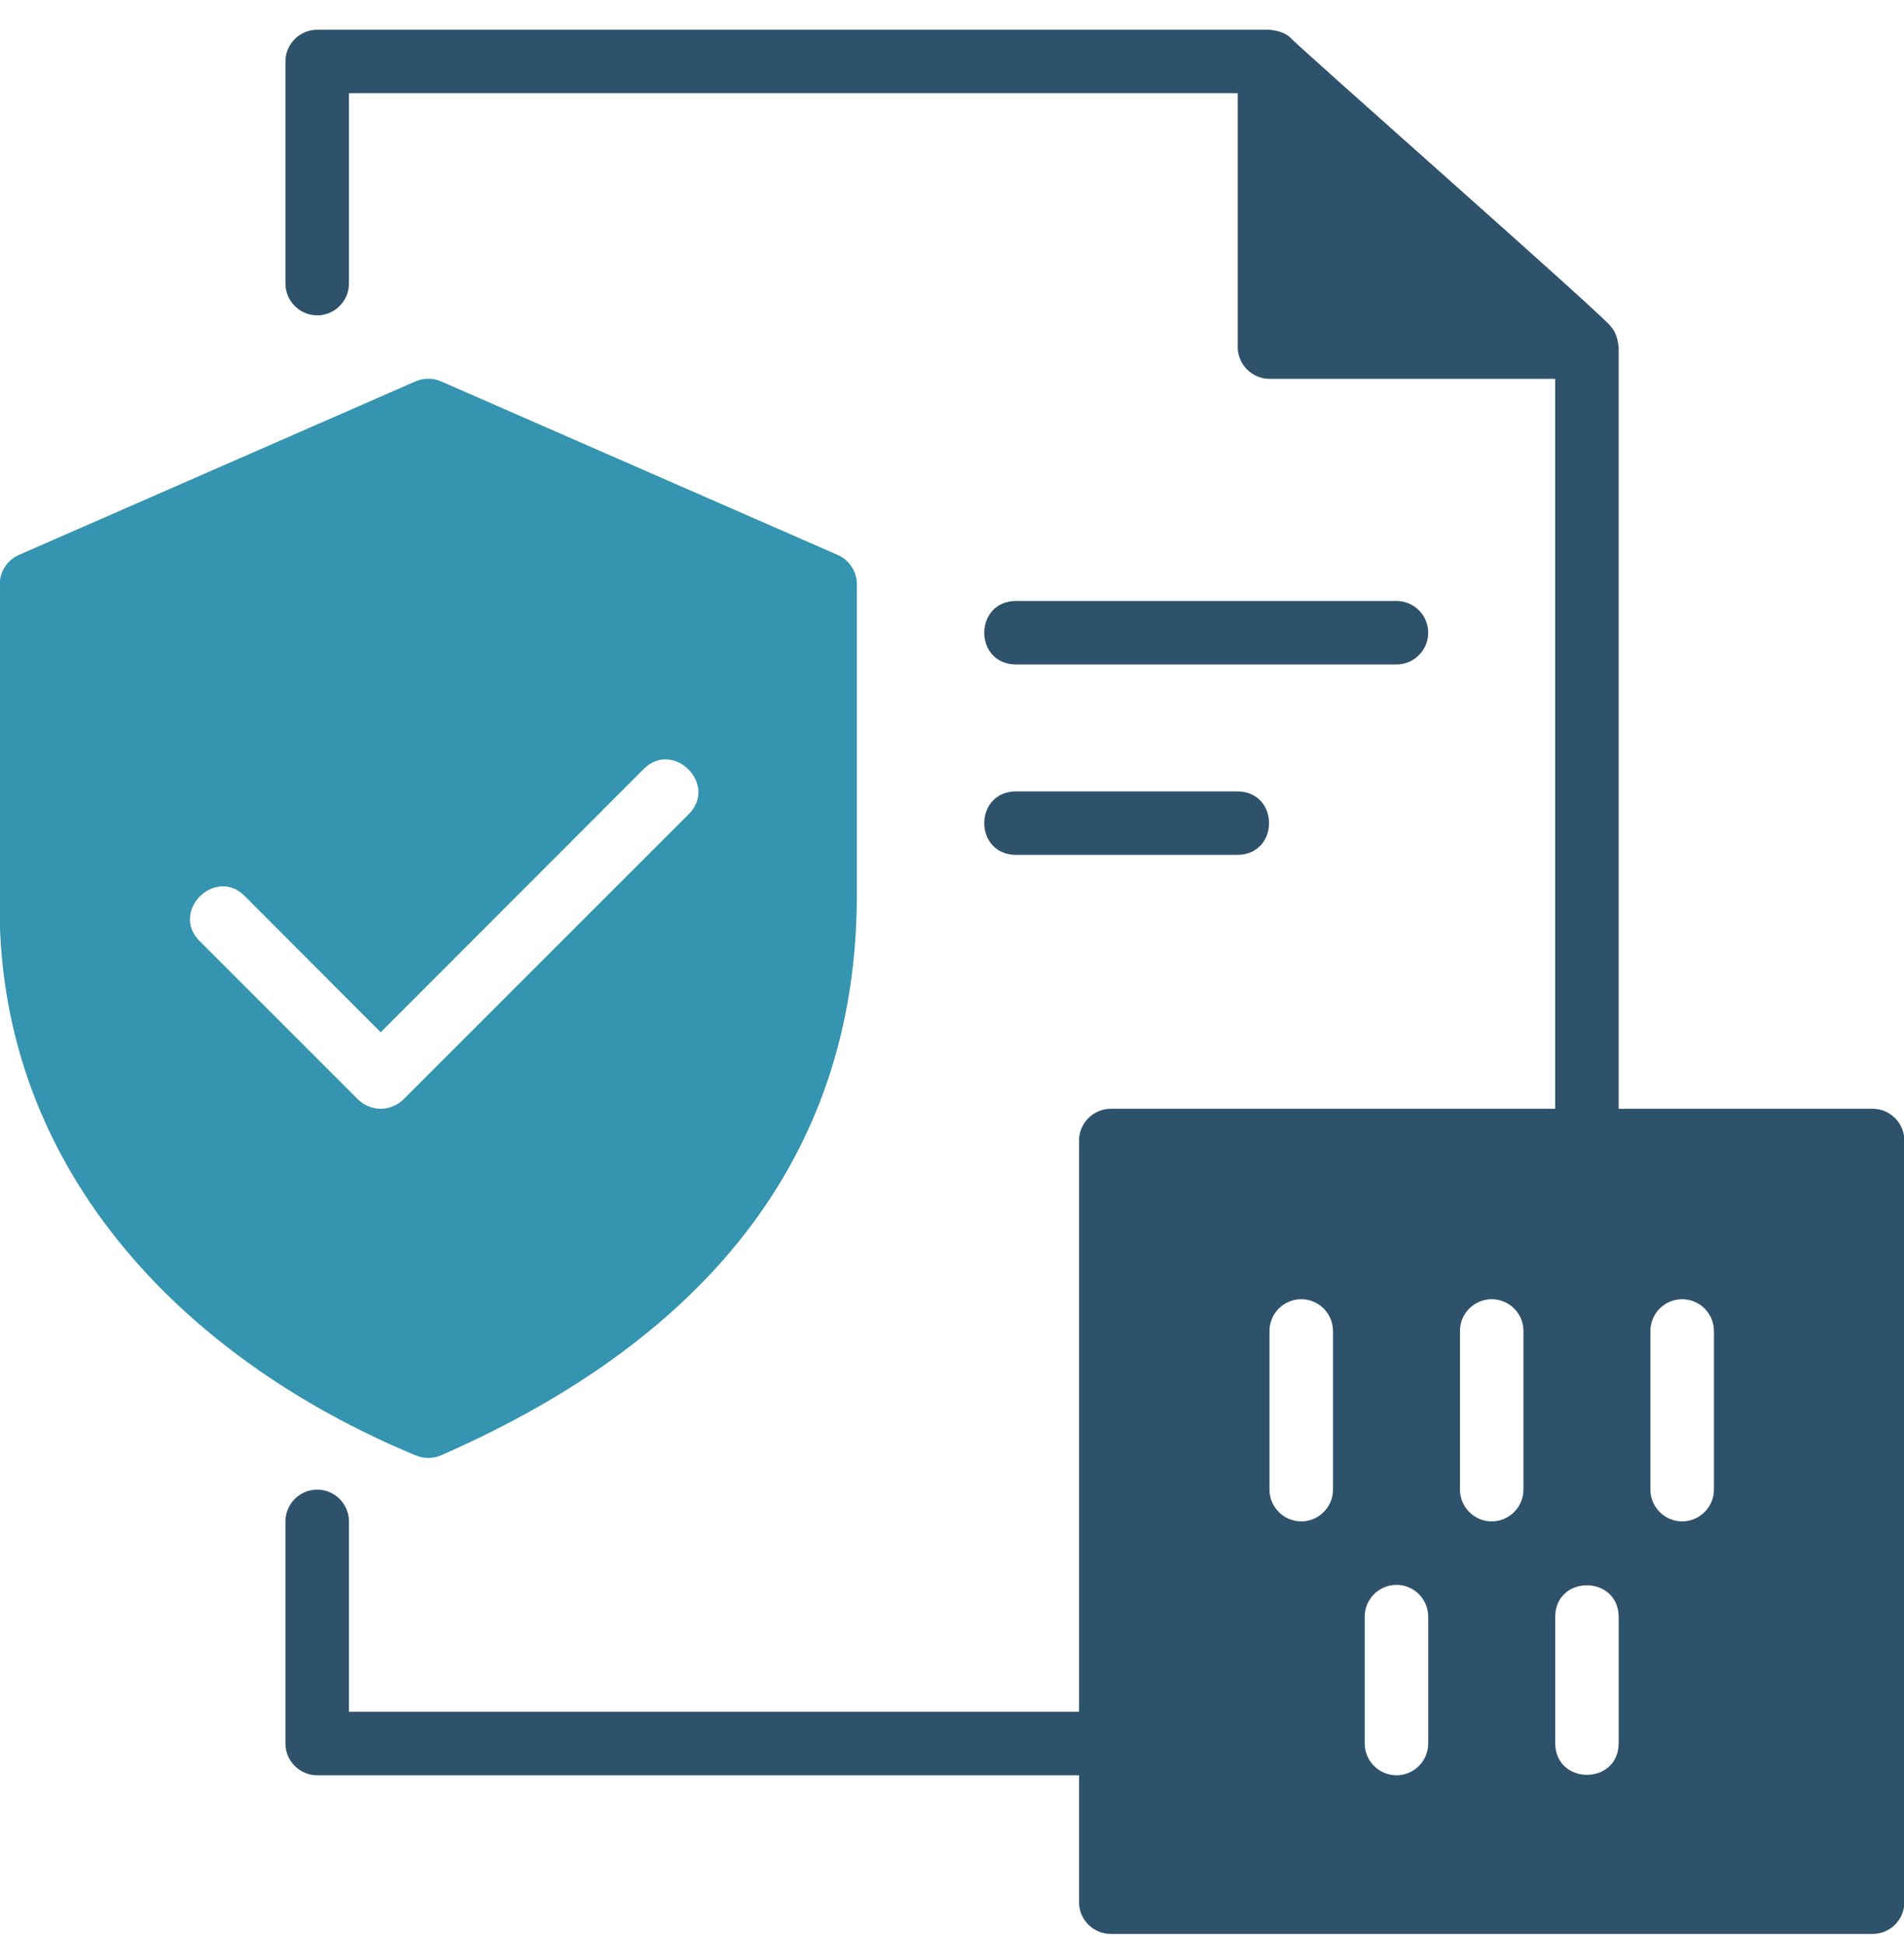 <svg width="47" height="48" viewBox="0 0 47 48" fill="none" xmlns="http://www.w3.org/2000/svg">
<path d="M46.226 27.375H39.957V8.569C39.933 8.389 39.894 8.201 39.761 8.06C39.753 7.942 31.902 1.031 31.863 0.937C31.714 0.796 31.526 0.757 31.337 0.734H7.83C7.399 0.734 7.046 1.086 7.046 1.517V7.002C7.046 7.433 7.399 7.786 7.83 7.786C8.261 7.786 8.614 7.433 8.614 7.002V2.301H30.554V8.569C30.554 9 30.907 9.353 31.337 9.353H38.39V27.375H27.42C26.989 27.375 26.636 27.728 26.636 28.159V42.264H8.614V37.562C8.614 37.131 8.261 36.778 7.83 36.778C7.399 36.778 7.046 37.131 7.046 37.562V43.047C7.046 43.478 7.399 43.831 7.83 43.831H26.636V46.965C26.636 47.396 26.989 47.748 27.42 47.748H46.226C46.657 47.748 47.009 47.396 47.009 46.965V28.159C47.009 27.728 46.657 27.375 46.226 27.375ZM31.337 36.778V32.86C31.337 32.429 31.69 32.077 32.121 32.077C32.552 32.077 32.905 32.429 32.905 32.86V36.778C32.905 37.209 32.552 37.562 32.121 37.562C31.69 37.562 31.337 37.209 31.337 36.778ZM33.688 43.047V39.913C33.688 39.482 34.041 39.129 34.472 39.129C34.903 39.129 35.255 39.482 35.255 39.913V43.047C35.255 43.478 34.903 43.831 34.472 43.831C34.041 43.831 33.688 43.478 33.688 43.047ZM36.039 36.778V32.86C36.039 32.429 36.392 32.077 36.823 32.077C37.254 32.077 37.606 32.429 37.606 32.86V36.778C37.606 37.209 37.254 37.562 36.823 37.562C36.392 37.562 36.039 37.209 36.039 36.778ZM38.39 43.047V39.913C38.405 38.878 39.941 38.886 39.957 39.913V43.047C39.941 44.081 38.405 44.074 38.39 43.047ZM42.308 36.778C42.308 37.209 41.955 37.562 41.524 37.562C41.093 37.562 40.74 37.209 40.74 36.778V32.86C40.74 32.429 41.093 32.077 41.524 32.077C41.955 32.077 42.308 32.429 42.308 32.86V36.778Z" fill="#2E526B"/>
<path d="M10.886 35.932C17.695 32.947 21.151 28.292 21.151 22.094V14.423C21.151 14.109 20.963 13.827 20.681 13.702L10.886 9.415C10.69 9.329 10.463 9.329 10.259 9.415L0.464 13.702C0.182 13.827 -0.006 14.109 -0.006 14.423V22.094C-0.155 28.723 4.429 33.511 10.259 35.932C10.463 36.018 10.69 36.018 10.886 35.932ZM6.036 22.117L9.397 25.487L15.893 18.983C16.622 18.262 17.727 19.367 17.006 20.096L9.954 27.148C9.797 27.297 9.601 27.375 9.397 27.375C9.194 27.375 8.998 27.297 8.841 27.148L4.923 23.23C4.202 22.501 5.307 21.396 6.036 22.117Z" fill="#3594B0"/>
<path d="M34.471 16.405C34.905 16.405 35.255 16.055 35.255 15.621C35.255 15.188 34.905 14.838 34.471 14.838H25.069C24.041 14.854 24.036 16.388 25.069 16.405H34.471Z" fill="#2E526B"/>
<path d="M25.069 21.106H30.554C31.582 21.09 31.585 19.556 30.554 19.539H25.069C24.04 19.556 24.037 21.089 25.069 21.106Z" fill="#2E526B"/>
</svg>
